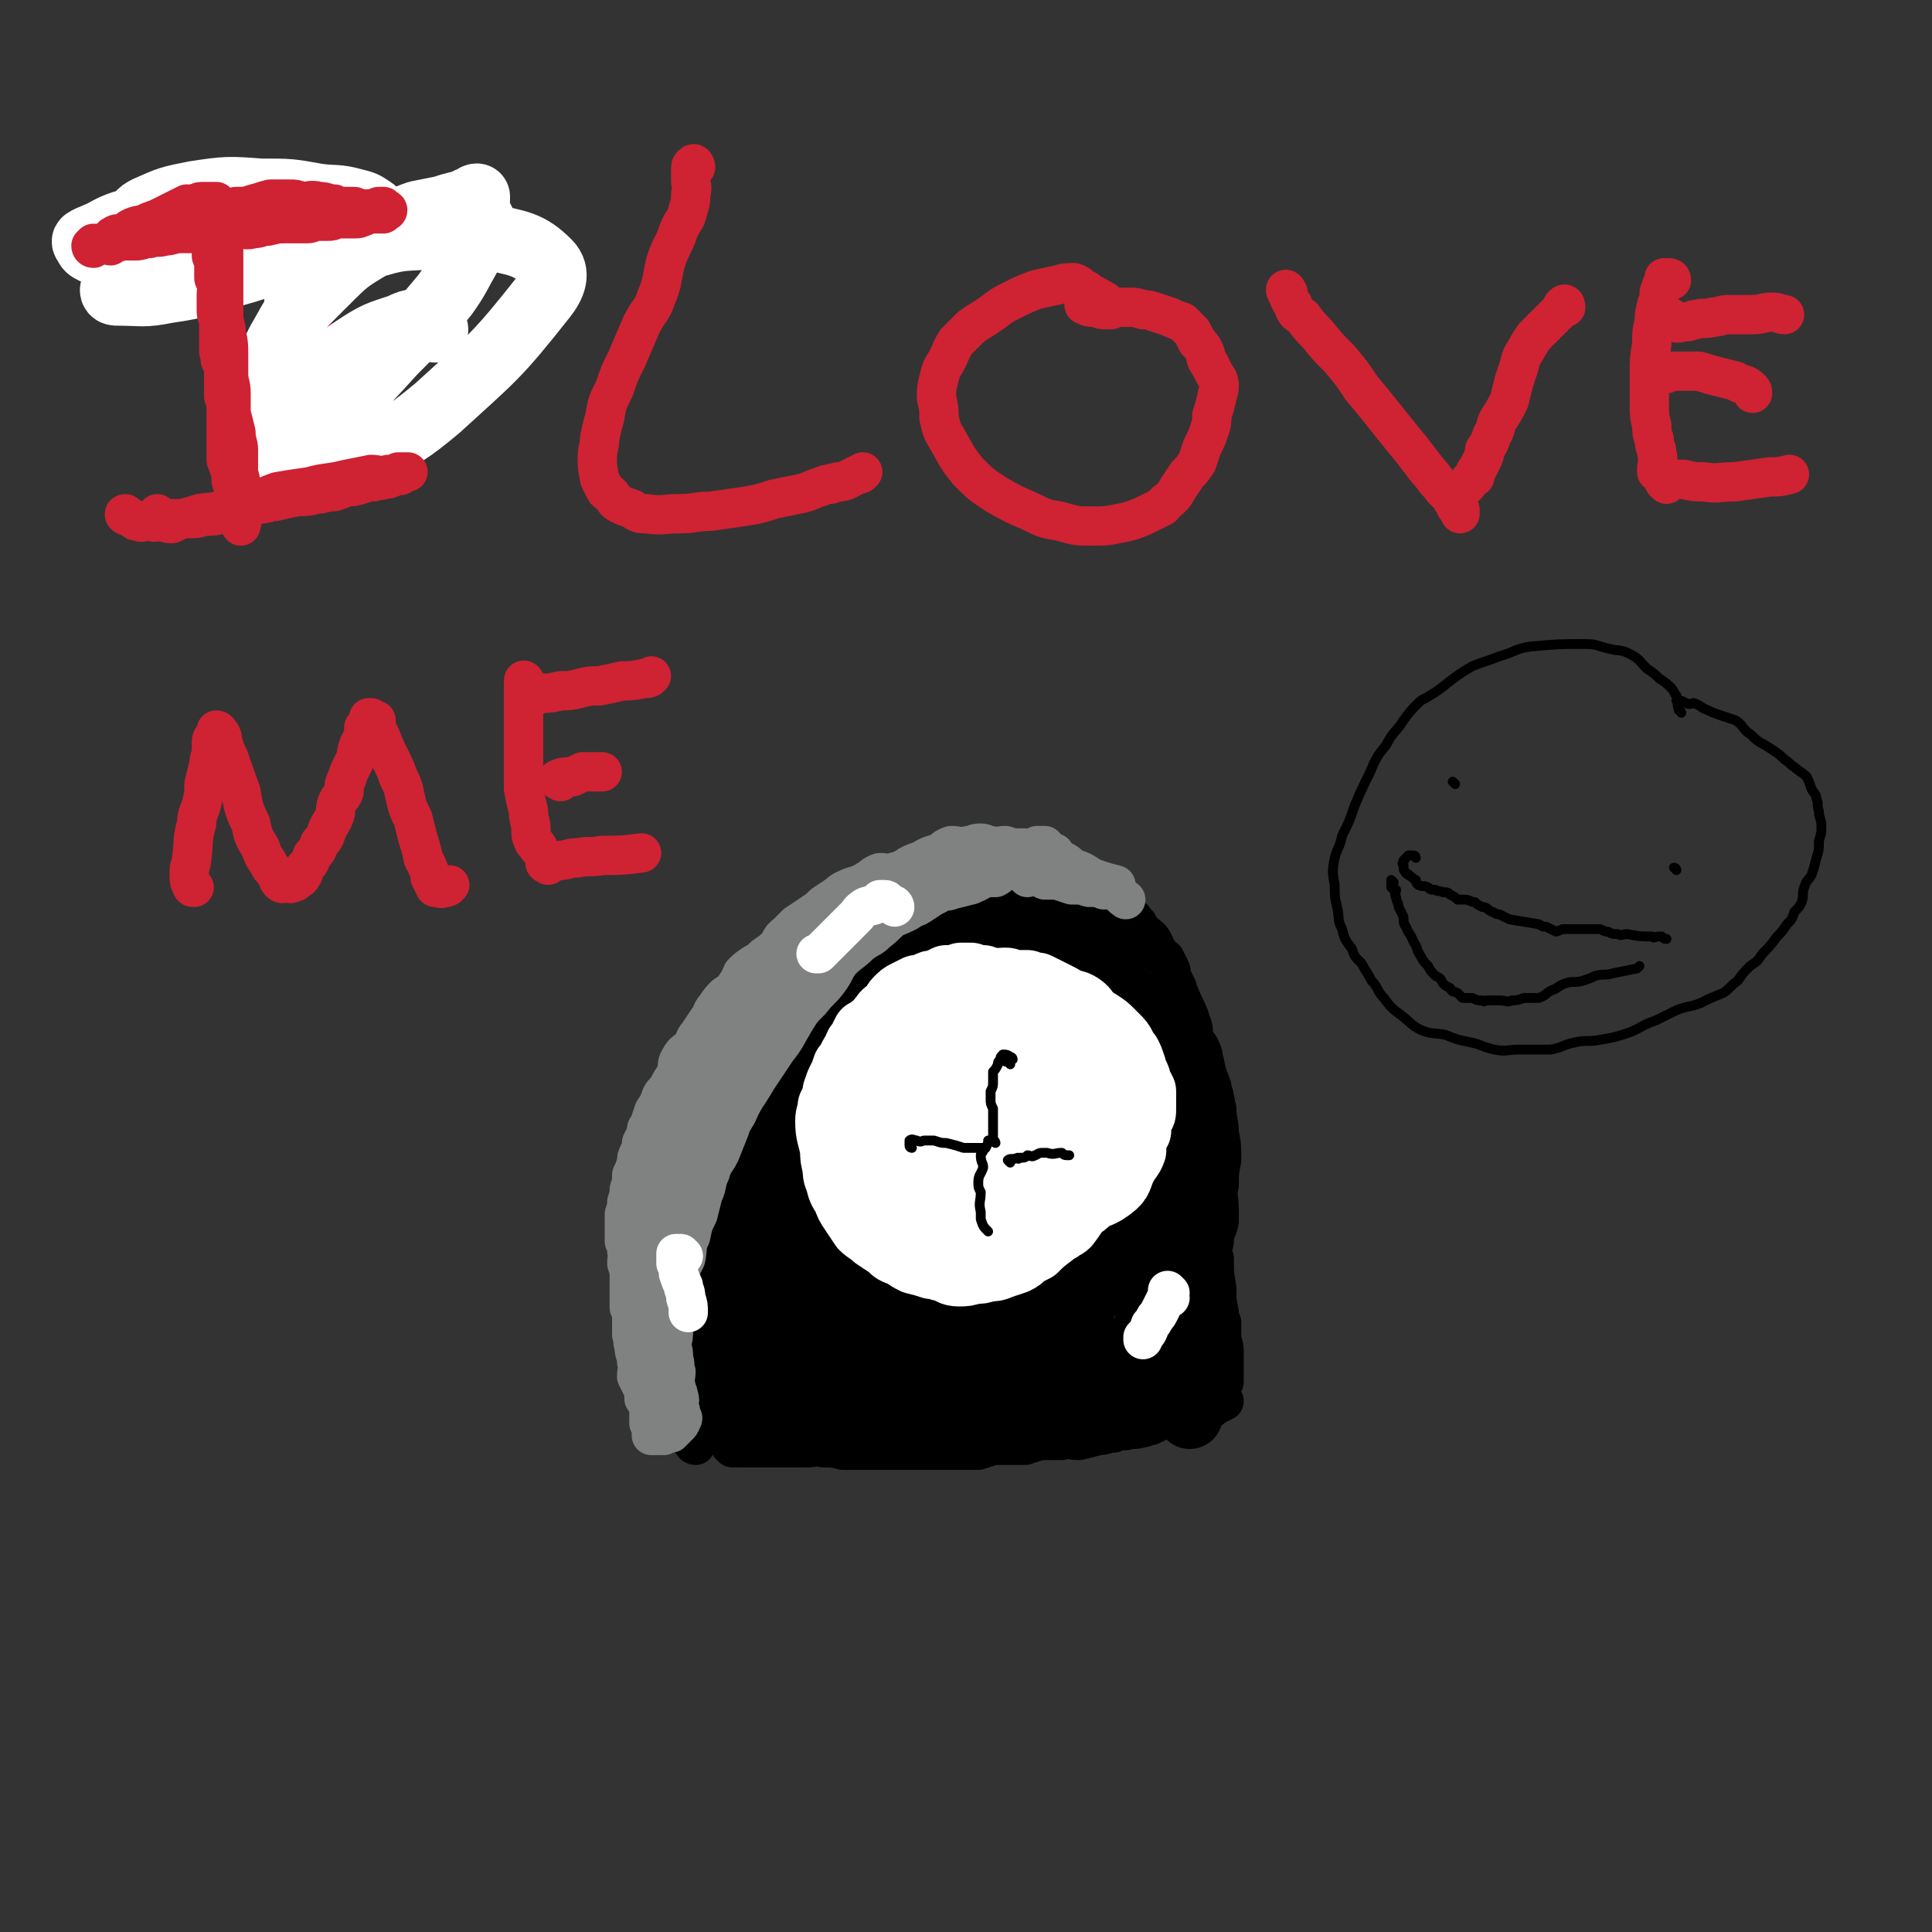 <svg viewBox='0 0 786 786' version='1.1' xmlns='http://www.w3.org/2000/svg' xmlns:xlink='http://www.w3.org/1999/xlink'><rect x="0" y="0" width="786" height="786" fill="#333333" stroke="none"/><g fill='none' stroke='#000000' stroke-width='16' stroke-linecap='round' stroke-linejoin='round'><path d='M283,588c0,0 -1,0 -1,-1 -1,-1 -1,-1 -2,-2 0,-2 -1,-1 -1,-3 0,-2 1,-2 0,-5 0,-3 0,-3 -1,-6 0,-4 1,-4 0,-7 0,-4 0,-4 0,-7 -1,-3 -1,-3 -2,-6 0,-4 0,-4 0,-8 0,-4 0,-4 0,-9 0,-5 0,-5 0,-10 0,-4 0,-4 0,-8 1,-4 1,-4 1,-9 1,-4 1,-4 2,-9 1,-4 1,-4 2,-9 1,-4 0,-4 1,-9 2,-5 2,-5 3,-9 1,-4 1,-4 3,-7 2,-4 2,-4 4,-8 2,-4 2,-4 4,-8 2,-5 1,-5 4,-9 2,-4 2,-4 4,-7 3,-5 3,-6 6,-10 3,-5 3,-4 6,-8 5,-6 5,-6 9,-11 3,-3 3,-3 6,-7 3,-4 3,-4 6,-7 3,-4 3,-4 7,-7 4,-3 4,-3 8,-6 3,-3 3,-2 6,-5 4,-2 3,-3 7,-5 4,-2 4,-2 8,-4 4,-2 4,-2 8,-3 7,-2 7,-2 14,-3 3,-1 3,-1 7,-1 10,1 10,0 20,1 5,1 5,2 11,3 2,1 2,1 4,2 3,1 3,1 5,2 3,1 3,0 5,2 2,1 2,1 4,2 4,2 4,2 8,5 2,1 2,2 4,4 1,2 1,2 2,3 2,2 3,2 4,4 1,2 1,2 2,4 1,2 1,2 3,3 1,2 1,2 2,4 1,2 0,2 1,4 1,2 1,2 2,4 0,1 0,2 1,3 2,5 2,4 4,9 0,1 0,1 1,3 1,3 0,3 1,6 1,2 2,2 3,5 1,2 0,2 1,4 1,5 1,5 3,10 0,3 1,2 1,5 1,2 0,2 1,4 0,5 1,5 1,10 1,5 1,5 1,11 -1,5 -1,5 -1,10 -1,5 0,5 0,10 0,2 0,2 0,5 -1,4 -2,4 -2,8 -1,4 -1,4 0,7 0,6 0,6 1,12 0,5 0,5 1,10 0,2 0,2 1,4 0,3 0,3 0,7 1,3 1,3 1,6 0,1 0,1 0,3 0,3 0,3 0,5 0,1 0,2 0,3 0,1 -1,1 -1,1 0,1 -1,1 -1,1 0,0 0,-1 1,-2 0,0 0,1 0,1 0,0 0,0 0,1 '/><path d='M298,589c0,0 -1,-1 -1,-1 0,0 1,0 3,1 0,0 0,0 1,0 2,0 2,0 4,0 2,0 2,0 4,0 3,0 3,0 6,0 3,0 3,0 6,0 4,0 4,0 7,0 4,0 4,-1 7,0 4,0 4,0 8,1 4,0 4,0 7,0 4,0 4,0 7,0 3,0 3,0 6,0 3,0 3,0 7,0 3,0 3,0 6,0 3,0 3,0 6,0 4,0 4,0 8,0 4,0 4,0 8,0 3,-1 3,-1 6,-2 3,0 3,0 7,0 3,0 3,0 6,0 3,-1 3,-1 6,-2 4,0 5,0 9,0 3,-1 3,0 7,0 4,-1 4,-1 8,-2 3,0 3,-1 6,-1 2,-1 2,-1 5,-1 3,-1 3,0 6,-1 2,0 2,-1 4,-1 2,-1 2,-1 4,-2 1,0 1,-1 3,-1 1,0 1,0 2,1 2,0 2,0 3,0 1,-1 1,-1 1,-1 1,0 1,0 2,0 0,-1 0,0 1,0 1,-1 1,-1 2,-1 1,-1 1,-1 2,-1 0,-1 0,0 1,0 1,-1 1,-1 2,-1 2,-1 2,-1 3,-2 2,-1 2,-1 4,-2 '/></g>
<g fill='none' stroke='#000000' stroke-width='27' stroke-linecap='round' stroke-linejoin='round'><path d='M435,405c0,0 0,-1 -1,-1 -2,-1 -2,-1 -4,-1 -2,0 -2,0 -4,0 -4,1 -4,1 -8,2 -5,2 -5,1 -10,4 -10,5 -10,5 -19,12 -8,5 -8,6 -16,12 -7,6 -8,5 -14,12 -6,8 -6,8 -12,16 -5,8 -5,8 -8,16 -4,8 -3,8 -6,17 -3,9 -3,9 -5,18 -1,8 -1,8 -2,16 0,6 0,6 1,12 0,6 1,6 1,11 1,4 1,4 2,8 0,2 0,2 1,4 0,1 0,1 0,1 1,1 0,1 1,2 0,0 0,-1 0,-1 1,-1 1,-1 1,-1 1,-2 0,-2 0,-5 1,-2 1,-2 1,-4 0,-3 0,-4 0,-7 1,-3 1,-3 2,-6 1,-7 1,-7 3,-14 2,-9 1,-9 4,-17 3,-10 3,-10 7,-20 4,-10 5,-10 9,-20 5,-8 5,-8 10,-17 4,-7 4,-7 9,-14 5,-6 5,-6 10,-12 4,-4 5,-4 9,-8 4,-4 4,-4 8,-8 4,-3 4,-3 8,-6 3,-2 3,-2 6,-4 3,-1 3,-1 6,-2 2,-1 2,-1 4,-2 1,0 1,0 2,-1 1,-1 2,-1 2,-1 1,-1 1,-2 1,-2 -2,0 -3,0 -5,1 -3,2 -3,2 -5,4 -5,4 -5,4 -9,8 -7,6 -7,6 -14,12 -7,7 -7,7 -14,14 -6,6 -6,6 -12,13 -5,7 -4,7 -9,13 -5,7 -6,6 -10,13 -3,5 -3,5 -5,11 -3,5 -3,5 -6,11 -2,5 -2,5 -4,11 -2,5 -2,5 -4,9 -2,4 -2,4 -4,7 -1,2 0,2 -1,4 -1,1 -1,1 -2,2 -1,1 -1,1 -2,2 0,0 -1,0 -1,0 -1,-1 0,-1 -1,-2 0,-1 -1,-1 -1,-2 -1,-2 0,-2 0,-4 -1,-2 -1,-2 -1,-4 0,-3 0,-3 0,-6 0,-3 0,-3 0,-6 0,-4 0,-4 0,-7 1,-5 1,-5 2,-10 1,-4 0,-5 2,-9 1,-5 1,-5 2,-10 2,-5 2,-5 4,-10 2,-5 2,-5 4,-9 2,-5 2,-5 4,-10 2,-5 2,-5 4,-10 2,-4 2,-5 5,-9 4,-5 4,-5 8,-9 4,-4 3,-5 7,-9 4,-4 4,-4 8,-8 4,-4 4,-4 7,-8 4,-3 4,-3 7,-6 4,-3 4,-3 8,-6 7,-3 7,-3 14,-6 3,-1 3,-1 7,-3 3,-1 3,-1 5,-1 3,-1 3,0 5,-1 2,0 2,-1 4,-1 1,0 2,0 3,0 2,0 2,1 3,0 1,0 1,0 2,0 0,0 0,0 0,-1 1,0 1,1 1,0 0,0 -1,0 -2,-1 -1,-1 -1,-1 -2,-2 -1,0 -1,1 -3,0 -1,0 -1,-1 -3,-1 -2,0 -2,0 -4,0 -2,1 -2,1 -5,2 -3,1 -3,1 -5,2 -3,0 -3,0 -5,1 -4,1 -4,1 -8,2 -4,2 -4,1 -8,3 -4,2 -4,2 -8,4 -4,3 -4,3 -8,6 -4,3 -4,3 -8,6 -4,3 -4,3 -8,6 -4,3 -4,3 -8,6 -4,3 -3,3 -7,7 -3,3 -4,2 -8,5 -3,4 -3,4 -7,7 -3,4 -3,3 -6,7 -3,3 -3,3 -5,7 -3,4 -3,4 -5,8 -2,3 -2,3 -4,6 -2,3 -3,3 -4,6 -2,4 -2,4 -3,8 -1,4 -1,4 -2,7 -1,4 -2,4 -3,8 0,4 0,4 -1,8 0,5 0,5 -1,10 0,4 0,4 -1,8 0,4 0,4 0,8 0,5 0,5 0,9 0,5 0,5 0,10 0,4 0,4 0,7 1,5 1,5 1,9 1,3 1,3 1,7 1,5 1,5 2,9 1,4 1,4 1,7 1,3 1,3 1,6 1,2 1,2 1,4 0,1 0,1 0,2 1,1 1,1 2,2 0,0 -1,0 -1,0 0,-1 0,-1 0,-2 1,-1 2,-1 2,-2 0,-2 -1,-2 -1,-4 1,-2 1,-2 1,-5 1,-3 1,-3 1,-7 1,-3 0,-3 1,-7 1,-3 1,-3 3,-7 2,-10 2,-10 5,-20 1,-5 1,-5 3,-11 2,-5 1,-5 3,-10 2,-4 2,-4 4,-9 2,-5 2,-6 4,-11 2,-5 3,-4 5,-9 1,-4 1,-4 3,-8 1,-4 1,-4 4,-8 2,-4 2,-4 4,-7 2,-4 3,-4 5,-8 2,-4 2,-5 4,-9 2,-4 3,-3 6,-7 2,-3 2,-3 4,-7 3,-3 3,-3 5,-7 3,-2 3,-2 5,-5 2,-3 2,-4 4,-7 2,-2 3,-2 5,-4 2,-1 2,-1 4,-4 3,-2 2,-2 4,-4 3,-1 3,0 5,-2 3,-2 2,-2 5,-4 2,-1 2,-2 4,-2 2,-1 2,-1 4,-1 2,-1 2,-1 4,-2 2,0 2,-1 4,-1 1,0 2,0 3,0 2,0 2,0 3,0 1,1 1,1 3,1 1,0 1,0 2,1 1,1 1,1 2,2 1,1 1,1 3,2 1,1 1,1 3,2 1,1 1,1 2,2 1,1 1,1 2,3 1,1 1,1 3,2 0,2 0,2 1,3 1,1 1,1 2,2 2,1 2,0 3,2 1,0 0,1 1,2 1,1 2,0 2,1 2,2 2,2 3,3 1,1 1,1 2,2 1,1 1,1 3,2 0,1 0,2 1,3 1,2 1,2 2,3 1,2 1,2 2,5 1,2 0,2 1,5 1,2 2,2 2,4 1,2 1,2 2,5 0,2 0,2 1,5 1,3 1,3 1,6 1,2 0,2 1,5 0,3 0,3 1,5 1,3 1,3 1,6 1,3 1,3 2,5 0,3 1,3 1,6 1,3 1,3 2,6 0,3 -1,3 0,5 0,4 0,4 1,8 0,4 0,4 1,7 0,4 -1,4 0,7 0,4 0,4 0,8 1,3 0,3 1,6 0,4 0,4 1,8 0,4 0,4 0,7 0,3 0,3 0,6 -1,3 -2,3 -2,6 0,3 1,4 1,6 -1,3 -1,3 -2,6 0,3 1,3 1,5 0,2 0,2 0,4 0,2 0,2 0,3 0,1 0,1 0,3 -1,1 -1,1 -1,2 -1,0 0,1 0,1 -1,-1 -1,-2 -1,-4 -1,-2 -1,-2 -2,-4 -1,-2 -1,-2 -1,-5 -1,-3 -1,-3 -2,-5 -1,-4 0,-4 -1,-7 -1,-4 -1,-4 -1,-7 -1,-4 0,-4 0,-8 -1,-5 -1,-5 -2,-10 -1,-5 -1,-5 -2,-10 0,-4 0,-4 -1,-9 -1,-5 -1,-5 -1,-10 -1,-5 -1,-5 -2,-9 0,-5 0,-5 0,-10 0,-4 -1,-4 -1,-9 -1,-4 -1,-4 -2,-8 0,-4 0,-4 0,-8 -1,-4 -1,-4 -2,-9 0,-4 0,-4 -1,-8 -1,-4 -1,-4 -2,-8 -1,-3 -1,-4 -2,-7 -1,-3 -1,-3 -3,-7 -1,-4 -2,-3 -3,-7 -2,-4 -2,-4 -3,-7 -2,-4 -1,-4 -3,-8 -1,-4 -1,-4 -3,-8 0,-3 0,-3 -1,-7 '/><path d='M454,387c0,0 0,-1 -1,-1 -1,-1 -2,0 -3,-1 -1,0 -1,0 -1,0 -1,0 -2,0 -2,0 0,1 0,1 1,2 0,0 -1,0 0,0 0,1 0,1 1,2 1,1 1,1 1,2 1,2 1,2 2,4 0,2 1,2 1,4 1,4 1,4 1,8 1,6 1,6 1,13 0,8 0,8 0,17 -1,8 -1,8 -1,16 -1,8 -1,8 -2,16 -1,7 -1,7 -2,14 -1,7 -1,7 -3,15 -1,7 -1,7 -2,14 -2,6 -2,6 -3,12 -1,6 -1,6 -3,12 -1,5 -1,5 -2,9 -1,4 -1,4 -1,8 -1,1 0,2 0,3 -1,1 -1,2 -1,2 -2,0 -3,-1 -5,-3 -1,-2 -1,-2 -2,-4 -2,-3 -2,-4 -3,-7 -2,-5 -2,-5 -3,-11 -1,-6 -2,-6 -3,-12 -1,-7 0,-7 0,-14 -1,-7 -1,-7 0,-15 0,-8 1,-8 2,-16 1,-7 0,-7 1,-14 1,-6 1,-6 2,-12 1,-7 1,-7 2,-13 0,-4 0,-4 0,-8 -1,-2 0,-2 0,-5 0,-1 0,-1 0,-2 -1,-1 -1,-1 -2,-2 -1,0 -2,1 -3,1 -3,3 -3,3 -6,7 -9,11 -8,11 -16,23 -10,13 -11,12 -19,26 -8,12 -8,13 -14,26 -5,10 -5,10 -10,20 -2,5 -3,5 -5,10 -1,2 -1,2 -1,5 -1,2 -1,2 -2,4 0,2 0,3 0,5 1,1 1,2 3,2 2,1 2,1 4,1 3,-1 4,-1 7,-2 6,-2 6,-2 12,-5 12,-9 12,-9 23,-19 10,-9 10,-9 19,-19 6,-7 6,-7 12,-15 3,-4 4,-4 6,-8 2,-4 2,-4 2,-7 1,-5 0,-5 1,-9 0,-5 0,-5 0,-9 -1,-4 -1,-4 -2,-9 0,-2 1,-2 0,-4 -1,-1 -1,-2 -3,-2 -2,0 -3,0 -5,2 -6,4 -6,5 -11,10 -7,7 -7,7 -13,15 -6,8 -6,8 -11,16 -5,9 -5,9 -9,18 -2,5 -3,6 -4,12 0,4 1,4 2,8 1,4 1,4 4,7 2,3 2,4 5,5 3,1 4,1 7,1 4,-1 4,-1 7,-3 4,-1 4,-1 7,-4 3,-3 3,-4 5,-8 2,-4 2,-4 4,-8 2,-4 2,-4 4,-9 1,-4 1,-4 2,-9 2,-5 2,-5 3,-11 1,-5 1,-5 2,-11 1,-4 0,-4 1,-8 1,-4 2,-4 3,-7 1,-3 1,-3 2,-6 1,-3 1,-2 2,-5 0,-2 -1,-2 0,-4 0,-1 0,-1 1,-2 0,-1 0,-1 1,-2 0,-1 0,-1 0,-2 -1,-1 -1,-1 -2,-1 0,0 0,0 -1,-1 0,0 0,-1 -1,-1 -2,0 -2,1 -3,2 -2,2 -1,2 -3,4 -2,3 -3,2 -5,5 -25,37 -25,37 -48,74 -4,4 -3,5 -6,10 -2,6 -2,6 -4,12 0,1 -1,2 -1,2 0,1 1,1 1,1 1,-1 0,-1 1,-1 1,0 1,0 2,0 1,-1 1,-2 2,-3 1,-2 2,-1 3,-3 2,-3 2,-3 4,-6 2,-3 1,-3 3,-7 2,-4 2,-4 4,-7 3,-4 3,-4 5,-8 3,-4 2,-4 4,-8 3,-5 3,-5 6,-10 3,-4 3,-4 6,-8 2,-3 2,-4 5,-7 3,-4 3,-4 6,-7 3,-3 2,-4 5,-7 2,-3 3,-2 5,-5 2,-3 2,-3 3,-6 2,-2 2,-2 4,-5 1,-3 1,-3 3,-5 1,-2 1,-3 2,-5 2,-2 1,-2 3,-4 1,-2 1,-1 3,-3 1,-1 0,-1 1,-2 1,-1 1,-1 2,-2 0,-1 0,-1 1,-1 1,-1 1,-1 2,-1 0,1 0,1 1,2 0,0 0,1 0,1 1,2 1,2 2,4 0,3 0,3 0,6 1,4 1,3 1,7 1,4 1,4 2,7 1,6 1,6 1,12 1,7 1,7 2,14 0,6 0,6 1,12 1,7 1,7 1,14 1,5 1,5 2,11 0,4 -1,4 0,9 0,3 0,3 0,7 1,2 1,2 1,4 0,3 0,3 1,6 0,2 0,2 1,5 0,2 0,2 0,4 -1,2 0,2 -1,4 0,2 0,2 -1,3 -2,2 -2,2 -4,3 -3,2 -3,2 -5,3 -3,1 -3,1 -6,2 -2,0 -2,1 -5,1 -3,0 -4,0 -7,0 -4,1 -4,1 -8,2 -4,1 -4,1 -8,2 -3,1 -3,1 -7,2 -3,1 -3,1 -6,2 -2,0 -2,0 -4,1 -2,1 -2,1 -3,1 -1,1 -1,1 -2,2 0,0 0,1 1,1 2,0 2,0 4,0 4,-1 4,-1 7,-1 4,-1 4,-1 7,-2 3,0 3,1 7,1 3,0 4,0 7,0 4,-1 4,-1 7,-2 5,0 5,0 9,-1 3,-1 3,-1 6,-2 3,-1 3,-1 6,-2 2,-1 2,-1 4,-2 2,0 2,-1 4,-1 1,-1 1,-1 2,-2 1,0 1,0 1,-1 1,-1 1,-1 1,-1 1,-1 1,-1 1,-2 0,0 0,0 0,-1 0,0 0,0 0,-1 0,0 0,0 0,-1 -1,-1 -1,-1 -2,-1 -1,-1 -1,-1 -3,-2 -1,0 -1,0 -2,-1 -2,-1 -2,-1 -4,-1 -2,-1 -2,-1 -4,-2 -2,0 -2,0 -4,1 -3,0 -3,-1 -7,0 -3,0 -3,0 -7,1 -3,0 -3,0 -6,1 -3,1 -3,1 -6,3 -5,1 -5,1 -9,2 -3,2 -3,2 -7,4 -3,1 -3,1 -7,3 -2,0 -2,0 -5,1 -4,1 -4,0 -8,1 -4,1 -4,1 -8,3 -4,1 -4,1 -9,3 -4,1 -4,1 -8,2 -3,2 -3,2 -7,3 -3,1 -3,0 -6,0 -4,-1 -4,-1 -7,0 -4,0 -4,0 -7,1 -3,0 -3,0 -5,0 -3,0 -3,0 -6,1 -2,0 -2,0 -4,0 -2,0 -2,0 -3,0 -1,0 -1,0 -3,0 0,0 -1,0 -1,0 1,-1 2,-1 4,-2 2,0 2,1 4,1 2,-1 2,-1 5,-1 3,0 3,1 6,1 4,0 4,0 8,0 4,0 4,0 8,0 5,0 5,0 10,0 5,-1 5,-1 10,-1 5,-1 5,-1 10,-1 4,-1 4,-1 9,-2 5,-1 5,0 9,-1 4,-1 4,-1 7,-2 4,0 5,0 8,-1 3,-1 2,-1 5,-2 2,-1 2,-1 4,-2 1,0 1,0 3,-1 1,-1 1,-1 1,-1 1,-1 0,-1 1,-2 0,0 0,0 1,-1 0,0 0,-1 0,-1 0,0 0,0 0,-1 -1,-1 -1,-1 -2,-1 -2,-1 -2,0 -3,0 -2,-1 -2,-1 -4,-2 -2,-1 -2,-1 -4,-2 -1,0 -1,0 -2,-1 -3,-1 -3,-1 -5,-1 -2,-1 -2,-1 -4,-2 -2,0 -2,1 -4,1 -3,-1 -3,-2 -6,-3 -2,-1 -2,-1 -4,-2 -3,0 -3,0 -5,0 -3,-1 -3,0 -5,0 -3,0 -3,-1 -6,0 -2,0 -2,0 -4,1 -2,0 -2,0 -5,1 -2,0 -2,0 -4,1 -2,1 -2,2 -5,2 -2,1 -2,0 -5,1 -2,0 -2,1 -4,1 -2,0 -3,0 -5,0 -2,1 -2,2 -4,3 -3,1 -3,1 -6,2 -3,0 -3,0 -5,1 -3,2 -3,2 -6,3 -2,1 -2,1 -4,2 -3,1 -3,1 -5,2 -3,1 -3,1 -5,2 -1,0 -1,0 -3,1 -1,0 -1,0 -3,0 -1,0 -1,-1 -2,0 -2,0 -2,0 -4,1 -1,0 -2,-1 -3,0 -1,0 -1,1 -3,1 -1,0 -1,0 -2,0 -1,-1 -1,0 -2,0 -1,-1 -1,-1 -1,-1 -1,-1 -1,-1 -2,-1 0,-2 0,-2 -1,-3 -1,-2 -1,-2 -1,-3 -1,-2 -1,-2 -1,-4 0,-3 0,-3 0,-5 0,-3 0,-3 0,-5 0,-3 0,-3 0,-5 1,-4 1,-4 1,-7 1,-3 1,-3 1,-5 1,-4 1,-4 2,-7 1,-3 1,-3 2,-6 1,-3 0,-3 1,-5 2,-4 2,-4 3,-7 1,-2 0,-2 1,-4 1,-3 1,-3 2,-6 1,-2 1,-2 2,-4 2,-4 1,-4 4,-8 0,-2 1,-1 2,-2 2,-2 1,-3 2,-5 1,-2 2,-1 3,-3 1,-2 0,-2 1,-4 1,-1 1,-1 2,-2 1,-1 1,-1 2,-2 0,0 0,0 0,0 1,0 0,-1 0,-1 0,0 1,1 0,2 0,1 0,1 -1,3 0,2 0,2 -1,3 0,3 0,3 -1,5 0,3 0,3 -1,5 -1,3 -2,3 -2,5 -2,4 -1,5 -2,9 -1,2 -1,2 -2,5 -1,2 -1,2 -2,5 0,3 0,4 -1,7 -1,3 -1,3 -2,6 -2,3 -2,2 -3,5 -1,3 -1,3 -1,6 -1,2 -1,2 -1,4 -1,3 0,3 -1,5 0,3 0,3 -1,5 0,2 0,2 -1,5 0,2 0,2 0,5 0,2 0,2 0,4 0,1 0,1 0,3 0,1 0,1 0,2 0,1 0,1 0,2 1,2 1,2 2,3 0,0 -1,0 -1,1 0,1 0,1 0,1 0,1 0,1 0,2 1,0 1,0 1,1 1,1 0,1 0,1 0,0 0,0 0,1 '/></g>
<g fill='none' stroke='#FFFFFF' stroke-width='27' stroke-linecap='round' stroke-linejoin='round'><path d='M423,428c0,0 -1,0 -1,-1 0,-1 0,-1 1,-2 0,0 0,-1 0,-1 -1,-1 -1,-1 -2,-2 0,-1 0,0 -1,-1 -1,-1 -1,-1 -1,-3 -2,-1 -2,-1 -3,-2 -2,-2 -2,-1 -4,-2 -2,-1 -2,-2 -4,-3 -2,-1 -2,0 -5,-1 -3,-1 -3,-1 -6,-1 -3,-1 -3,-1 -6,-1 -3,0 -3,0 -6,0 -3,1 -3,1 -6,2 -3,1 -3,1 -6,3 -3,2 -3,2 -6,4 -4,2 -4,2 -7,5 -2,2 -2,2 -4,4 -5,5 -5,4 -9,9 -3,3 -2,3 -4,6 -2,2 -2,2 -3,4 -1,3 -1,3 -2,5 0,3 -1,3 -1,6 0,6 1,6 2,12 0,3 0,3 1,7 0,2 0,3 1,5 1,4 1,4 3,7 1,3 1,3 3,6 2,3 2,3 4,6 2,2 3,2 5,4 3,2 3,2 6,4 2,2 2,2 5,3 3,2 3,2 5,3 4,1 4,1 7,2 3,0 3,1 5,1 3,1 3,2 6,2 3,0 3,0 6,-1 3,0 3,0 6,-1 2,0 3,0 5,-1 3,-1 3,-1 6,-2 2,-1 2,-1 4,-3 2,-1 2,-1 4,-2 3,-3 3,-3 7,-6 1,-1 1,-1 3,-2 1,-1 2,-1 3,-2 3,-4 3,-4 5,-8 1,-2 2,-2 2,-4 1,-3 1,-3 2,-6 0,-2 1,-1 1,-3 1,-2 0,-2 1,-4 0,-3 0,-2 1,-5 0,-1 0,-1 0,-3 0,-3 1,-3 1,-5 -1,-1 -1,-1 -2,-2 0,-2 0,-2 0,-4 -1,-3 -1,-3 -2,-6 0,-2 0,-2 -1,-3 -1,-3 -1,-2 -2,-4 -1,-3 0,-3 -2,-5 -3,-4 -3,-4 -7,-8 -2,-2 -2,-2 -4,-4 -2,-2 -3,-2 -5,-3 -2,-1 -2,-1 -4,-2 -3,0 -3,1 -6,0 -3,0 -3,0 -7,0 -3,0 -3,0 -6,0 -2,1 -2,1 -5,2 -3,1 -3,0 -5,2 -3,1 -4,1 -6,4 -2,2 -2,2 -4,5 -2,3 -2,3 -3,6 -1,2 -1,2 -2,5 -1,4 -1,4 -1,7 -1,3 -1,3 -1,6 1,4 1,4 2,7 1,4 1,4 3,7 2,4 2,4 5,8 2,3 2,3 5,5 5,3 6,4 12,5 14,4 14,5 28,5 7,-1 7,-2 14,-5 6,-2 7,-2 11,-5 4,-3 3,-4 5,-8 2,-4 3,-4 4,-7 0,-3 0,-4 -2,-6 -1,-2 -2,-2 -4,-4 -3,-2 -4,-2 -8,-3 -5,-1 -5,-1 -10,-1 -5,0 -5,0 -11,0 -6,1 -6,1 -11,2 -6,1 -6,1 -12,2 -4,0 -4,0 -7,1 -2,1 -2,1 -4,3 -1,1 -2,1 -2,2 -1,2 0,2 0,3 1,3 1,3 2,5 1,2 1,2 2,4 2,2 3,1 5,2 3,1 3,1 6,2 2,0 2,0 4,0 2,1 2,1 4,0 3,0 3,0 6,-1 1,0 1,-1 2,-2 2,-1 2,0 3,-2 0,-1 0,-1 -1,-2 -1,-2 0,-3 -2,-4 -8,-4 -8,-4 -17,-7 -6,-2 -6,-2 -12,-2 -5,-1 -5,0 -10,1 -4,1 -4,1 -7,3 -3,1 -3,1 -4,2 -2,2 -2,2 -2,5 0,1 0,1 1,3 2,1 2,1 4,3 2,2 2,2 5,4 4,2 4,2 7,3 6,2 6,3 12,3 11,-1 12,-1 22,-4 5,-2 5,-2 9,-5 4,-3 4,-3 7,-7 2,-2 2,-3 3,-6 1,-3 1,-4 -1,-7 -1,-5 -2,-5 -5,-9 -2,-4 -3,-4 -6,-7 -4,-4 -4,-4 -8,-6 -5,-2 -6,-1 -11,-2 -6,-1 -6,-1 -11,-2 -7,0 -7,0 -13,2 -6,2 -6,2 -11,5 -5,3 -5,4 -9,6 -4,2 -5,0 -8,2 -3,2 -2,3 -4,6 -2,2 -2,2 -3,5 -1,4 0,4 0,8 1,4 1,4 3,7 3,3 3,3 7,5 3,3 3,3 7,5 5,1 5,0 10,1 5,2 5,4 10,4 5,1 5,0 10,-1 5,-1 5,-1 10,-3 4,-1 4,-1 8,-4 2,-1 2,-1 4,-4 2,-1 2,-2 3,-4 0,-2 1,-2 1,-4 0,-2 1,-2 0,-4 -4,-5 -4,-5 -9,-9 -2,-2 -3,-1 -6,-2 -3,-1 -3,-2 -7,-2 -4,-1 -4,0 -8,-1 -4,0 -4,0 -8,0 -3,1 -3,1 -6,2 -3,1 -3,1 -6,3 -2,1 -2,1 -4,4 -5,8 -5,8 -9,18 0,2 0,2 0,5 1,3 1,3 2,5 1,2 1,2 3,3 2,2 2,2 4,3 2,1 2,0 4,1 3,1 2,1 5,2 3,1 3,1 5,2 3,0 3,1 5,1 4,0 4,0 8,0 3,1 3,1 7,0 3,0 3,0 6,0 3,0 3,0 7,-1 2,0 2,0 5,-1 3,-1 3,-1 6,-1 2,-1 2,-1 5,-2 2,-1 2,-1 4,-2 2,-1 2,0 4,-1 2,-1 2,-1 4,-3 1,-1 1,-1 3,-2 1,-2 1,-1 2,-2 2,-1 2,-2 3,-3 1,-1 2,-1 3,-3 1,-1 1,-1 2,-3 0,-1 0,-1 1,-2 1,-2 1,-2 1,-4 1,-2 1,-2 2,-4 0,-1 0,-1 1,-3 1,-1 1,-1 2,-2 0,-2 -1,-2 0,-3 0,-1 1,-1 1,-3 1,-1 1,-1 1,-3 0,-2 0,-2 0,-4 0,-1 0,-1 0,-3 -1,-2 -1,-2 -2,-3 0,-2 0,-2 -1,-4 -1,-2 -1,-2 -1,-3 -1,-3 -1,-3 -2,-5 -1,-1 -1,-1 -2,-3 -1,-2 -1,-2 -3,-4 -1,-1 -1,-1 -2,-2 -2,-2 -2,-2 -5,-4 -2,-1 -2,-1 -4,-3 -2,-2 -1,-2 -4,-4 -2,-1 -2,-1 -4,-1 -3,-2 -3,-2 -5,-3 -2,-1 -2,-1 -4,-2 -2,-1 -2,-1 -4,-2 -2,0 -2,0 -4,-1 -2,0 -2,0 -5,0 -2,0 -2,-1 -4,-1 -3,0 -3,1 -5,0 -2,0 -2,0 -4,-1 -2,0 -2,0 -5,-1 -2,0 -2,0 -4,0 -3,1 -3,1 -6,1 -2,1 -2,1 -4,2 -2,0 -2,0 -4,1 -2,1 -2,1 -4,1 -2,1 -2,1 -4,2 -2,1 -2,1 -4,3 -1,1 -1,2 -2,3 -2,2 -3,2 -4,4 -2,2 -2,3 -4,4 -1,2 -1,1 -3,2 -1,2 -1,2 -2,4 -2,2 -1,2 -2,4 -1,1 -1,1 -2,3 -1,2 -1,2 -2,3 -1,3 -1,3 -2,5 -1,2 -1,2 -2,5 0,1 0,2 0,3 0,2 0,2 -1,4 0,2 0,2 1,3 0,2 0,2 0,4 1,4 1,4 3,8 0,2 0,2 1,4 1,2 1,2 2,4 1,2 1,3 2,4 1,2 1,2 2,3 1,2 1,2 2,3 2,1 2,1 3,2 2,1 2,1 4,2 2,1 2,1 4,2 2,0 2,1 4,1 2,0 2,-1 4,-1 3,1 3,1 5,2 3,0 3,-1 5,-1 3,1 3,2 5,2 2,1 2,0 4,0 3,1 3,0 6,0 3,0 3,1 5,0 3,0 2,0 5,-1 2,-1 2,-1 5,-1 1,0 1,0 2,-1 '/></g>
<g fill='none' stroke='#000000' stroke-width='4' stroke-linecap='round' stroke-linejoin='round'><path d='M411,433c0,0 0,-1 -1,-1 -1,0 -1,0 -2,-1 '/><path d='M412,431c0,0 0,-1 -1,-1 -1,-1 -2,-1 -3,-1 -1,1 -1,1 -1,2 -1,1 -1,1 -1,2 -1,2 -1,2 -2,3 0,2 0,2 0,4 0,2 0,2 -1,4 0,1 0,1 0,3 0,2 0,2 1,4 0,1 0,1 0,3 0,3 0,3 0,6 0,2 0,2 0,3 '/><path d='M371,467c0,0 -1,0 -1,-1 0,-1 0,-2 0,-2 1,-1 2,0 3,0 2,1 2,0 3,0 2,0 2,0 4,0 3,1 3,1 5,1 4,1 4,1 7,2 3,0 4,0 7,0 1,0 1,0 2,0 '/><path d='M411,473c0,0 -1,-1 -1,-1 1,-1 2,0 4,-1 0,0 0,1 1,0 2,0 2,0 3,-1 1,0 2,1 3,0 1,0 1,-1 3,-1 1,0 1,0 2,0 3,1 3,0 6,0 1,1 1,1 3,1 '/><path d='M405,465c0,0 0,-1 -1,-1 -1,0 -1,0 -2,0 0,1 0,1 0,1 -1,2 -1,2 -2,3 0,1 -1,1 -1,2 0,3 1,3 1,5 -1,3 -2,3 -2,6 0,2 0,2 1,4 0,4 -1,4 0,8 0,1 0,1 0,3 1,3 1,3 3,5 '/></g>
<g fill='none' stroke='#808282' stroke-width='16' stroke-linecap='round' stroke-linejoin='round'><path d='M427,354c0,0 -1,-1 -1,-1 0,-1 1,-1 1,-2 -1,0 -1,1 -2,0 0,0 0,-1 0,-1 0,-1 -1,-1 -1,-1 -1,-1 -1,-1 -1,-1 -2,-1 -2,-1 -3,-1 -2,-1 -1,-2 -3,-2 -1,0 -1,0 -2,0 -3,0 -3,0 -6,-1 -3,0 -3,1 -6,0 -2,0 -2,-1 -4,-1 -3,0 -3,1 -5,1 -4,1 -4,0 -7,0 -3,1 -3,2 -5,3 -3,1 -4,1 -7,3 -3,1 -3,1 -5,2 -3,2 -3,2 -7,3 -2,1 -2,0 -5,0 -3,1 -3,2 -5,3 -3,2 -4,2 -7,3 -2,1 -3,1 -5,3 -3,2 -3,2 -6,4 -2,2 -2,2 -5,4 -3,2 -3,2 -6,4 -2,2 -2,2 -4,4 -3,2 -2,3 -4,5 -2,2 -2,2 -5,4 -2,2 -2,2 -4,3 -3,2 -3,2 -5,4 -1,2 -1,3 -2,4 -2,3 -2,3 -5,5 -2,2 -2,2 -4,5 -2,2 -1,3 -3,5 -2,3 -2,3 -4,6 -2,2 -1,3 -3,5 -2,2 -3,2 -4,4 -2,3 -1,3 -2,7 -2,3 -2,3 -3,5 -1,2 -2,2 -3,4 -1,3 -1,3 -3,6 -1,3 -1,3 -2,6 -1,1 -1,1 -1,3 -1,2 -1,2 -2,4 0,2 0,2 -1,4 -1,2 -1,2 -1,4 -1,3 -1,3 -2,5 0,3 0,3 -1,6 0,2 0,2 -1,5 0,2 0,2 -1,5 0,2 0,2 0,5 0,3 0,3 0,6 1,2 1,2 1,4 1,2 0,2 0,5 1,3 1,3 1,6 0,3 0,3 0,6 0,3 0,3 0,6 1,2 1,2 1,5 0,3 0,3 0,6 1,2 0,2 1,5 0,3 1,3 1,6 1,3 0,3 0,6 1,2 1,2 2,4 1,2 1,3 1,5 1,1 1,1 2,2 0,2 0,2 0,4 0,1 0,1 0,3 0,0 0,0 0,1 1,1 1,1 1,2 1,1 0,1 0,2 0,0 0,1 0,1 1,0 1,0 2,0 0,-1 0,0 1,0 0,0 0,0 0,0 1,0 2,0 2,0 1,-1 1,-2 2,-2 0,0 0,1 1,1 1,-1 1,-1 1,-1 1,-1 1,-1 2,-2 0,0 0,0 0,0 1,-1 1,-1 1,-2 1,-1 1,-1 0,-2 0,-2 0,-2 -1,-4 0,-2 1,-2 0,-4 0,-2 -1,-2 -1,-4 -1,-3 0,-3 0,-6 -1,-3 0,-3 -1,-5 0,-3 0,-3 -1,-6 0,-3 0,-3 -1,-6 0,-4 1,-4 0,-8 0,-5 -1,-5 -1,-9 0,-4 1,-4 1,-8 1,-5 0,-5 0,-9 1,-4 0,-4 1,-8 1,-4 0,-4 1,-9 2,-5 2,-5 3,-9 1,-4 1,-5 2,-8 2,-5 2,-5 4,-10 1,-3 1,-4 2,-7 2,-5 3,-5 5,-10 2,-4 2,-4 4,-7 2,-4 2,-4 4,-8 2,-5 2,-5 5,-9 3,-4 3,-3 6,-7 2,-4 2,-4 5,-8 3,-3 3,-3 6,-7 3,-3 3,-3 6,-6 2,-3 2,-3 4,-5 3,-3 3,-3 6,-6 2,-2 2,-2 4,-4 2,-2 2,-1 5,-3 1,-2 1,-2 3,-4 1,-1 2,0 3,-2 1,-1 1,-1 1,-2 1,-1 0,-1 0,-2 1,0 2,1 2,0 0,0 -1,-1 -2,-1 0,0 0,0 -1,0 -1,1 -1,1 -2,1 -1,1 -1,1 -2,2 -3,3 -2,3 -4,6 -5,4 -5,4 -10,8 -6,6 -6,5 -12,11 -5,5 -5,5 -10,11 -6,6 -6,6 -11,12 -6,6 -5,6 -10,12 -4,5 -5,5 -8,11 -3,4 -2,4 -5,9 -2,5 -3,4 -5,9 -2,5 -2,5 -3,10 -1,9 -1,9 -3,18 -1,4 0,4 -1,8 0,5 0,5 -1,9 0,3 0,3 0,7 0,3 0,3 0,6 0,2 0,2 0,4 1,2 1,2 2,3 0,1 0,1 0,2 0,1 0,1 0,1 1,1 1,0 2,1 0,0 0,0 1,0 0,-1 0,-2 1,-3 0,-1 0,-1 0,-2 1,-2 1,-2 1,-4 2,-2 2,-2 3,-4 2,-3 1,-3 2,-6 1,-3 1,-3 2,-6 1,-4 2,-4 4,-8 2,-5 1,-5 3,-9 3,-6 3,-6 6,-12 2,-4 2,-4 4,-9 2,-5 2,-5 5,-10 3,-7 4,-7 8,-14 4,-6 4,-6 8,-12 4,-5 4,-6 7,-11 3,-5 3,-5 7,-9 3,-4 4,-4 7,-8 3,-4 2,-4 5,-8 4,-4 4,-3 8,-7 4,-3 4,-2 7,-5 4,-3 3,-3 7,-6 3,-2 3,-1 6,-3 3,-1 3,-1 6,-3 3,-2 3,-2 6,-4 3,-1 3,0 5,-1 4,-1 4,-1 7,-2 4,-1 3,-1 7,-3 2,0 2,0 4,0 2,-1 2,-2 4,-3 2,-1 2,-1 4,-2 1,-1 1,-1 2,-2 2,0 2,0 4,-1 1,0 1,-1 2,-1 1,-1 1,-1 2,-2 0,0 0,1 1,0 1,0 1,0 1,-1 0,0 0,-1 0,-1 -1,0 -2,0 -3,0 -1,1 -1,1 -2,2 -1,0 -1,0 -2,0 -2,1 -2,1 -4,2 -2,0 -2,1 -3,2 -3,1 -3,1 -6,2 -3,2 -3,2 -6,3 -4,2 -5,1 -9,3 -5,3 -4,3 -9,6 -6,3 -6,3 -12,7 -6,3 -6,2 -12,5 -5,3 -5,3 -9,7 -5,4 -5,4 -9,8 -4,4 -5,3 -8,7 -3,3 -3,4 -5,8 -4,4 -4,4 -7,8 -3,4 -3,4 -5,9 -2,4 -2,4 -4,8 -1,3 -1,3 -3,6 -2,3 -2,3 -3,6 -3,4 -3,4 -5,8 -1,4 -1,4 -2,8 -2,5 -2,5 -4,10 -2,4 -3,4 -4,8 -2,4 -1,5 -3,9 -1,4 -1,4 -2,8 -2,4 -2,4 -3,9 -2,4 -1,4 -2,9 -2,4 -2,4 -3,8 -1,3 -1,4 -1,7 0,3 0,3 0,6 -1,4 0,4 -1,7 0,4 0,4 -1,7 0,2 0,2 -1,4 0,3 0,3 0,5 0,2 0,2 0,4 0,2 0,2 0,4 0,1 0,1 0,2 0,1 0,1 0,2 0,1 0,1 0,2 0,0 1,1 0,1 0,0 -1,0 -1,0 0,-1 0,-1 0,-2 1,0 1,0 1,0 '/><path d='M354,374c0,0 -1,-1 -1,-1 0,-1 -1,-1 -1,-2 1,0 2,0 4,0 1,-1 1,-1 2,-2 3,0 3,0 5,-1 2,-1 2,-1 4,-2 2,-1 2,-1 5,-2 3,-1 3,-1 5,-1 5,-1 5,-1 9,-1 5,-1 5,-1 9,-2 '/><path d='M418,357c0,0 -1,-1 -1,-1 1,0 2,0 5,0 2,1 1,1 3,2 3,0 3,0 5,0 3,1 3,1 6,2 4,0 4,0 7,1 2,0 2,0 4,0 '/><path d='M423,356c0,0 -1,-1 -1,-1 1,0 1,0 3,0 1,0 1,0 2,0 1,0 1,0 2,0 3,1 3,2 6,3 2,1 2,1 4,1 3,1 3,1 6,1 2,1 2,1 4,2 2,0 2,0 4,0 3,1 2,2 5,4 '/><path d='M427,347c0,0 -1,-1 -1,-1 1,0 1,1 3,1 1,2 1,2 3,3 2,1 2,1 4,3 3,1 3,1 5,2 3,2 3,2 6,3 3,1 3,1 7,2 '/></g>
<g fill='none' stroke='#FFFFFF' stroke-width='16' stroke-linecap='round' stroke-linejoin='round'><path d='M476,526c0,0 -1,-1 -1,-1 0,1 1,1 1,3 -1,0 -1,0 -2,1 -1,2 -1,2 -2,4 -1,2 -1,2 -2,3 -1,2 -1,2 -2,3 -1,3 -1,3 -3,5 0,0 0,0 0,1 '/><path d='M364,369c0,0 0,-1 -1,-1 -1,-1 -1,0 -2,-1 0,0 0,-1 -1,-1 -1,0 -1,0 -1,0 -1,0 -1,0 -1,0 -1,1 -1,1 -2,2 -2,1 -2,0 -4,1 -3,2 -2,2 -4,4 -3,3 -3,3 -6,6 -4,4 -4,4 -9,9 0,0 0,0 -1,0 '/><path d='M278,511c0,0 -1,-1 -1,-1 -1,0 -1,0 -2,0 0,1 0,1 0,2 0,1 0,1 0,2 1,2 1,2 1,4 1,3 1,3 2,5 0,2 1,2 1,5 1,3 1,3 1,6 '/></g>
<g fill='none' stroke='#CF2233' stroke-width='16' stroke-linecap='round' stroke-linejoin='round'><path d='M126,78c-1,-1 -1,-2 -1,-1 0,2 1,3 1,7 1,2 0,2 0,4 0,3 0,3 0,7 1,4 1,4 1,8 1,4 0,4 0,9 0,5 0,5 0,10 0,5 0,5 0,9 0,6 0,6 0,11 0,4 0,4 0,9 0,4 1,4 2,8 0,4 0,4 0,7 0,3 0,3 0,5 0,2 0,3 0,4 1,2 2,2 2,3 0,0 -1,0 -2,0 '/><path d='M40,105c-1,0 -2,-1 -1,-1 1,-1 2,0 5,-1 4,0 4,-1 8,-1 5,-1 5,0 11,-1 6,0 6,0 13,-1 7,-1 8,0 15,-1 5,-2 5,-3 11,-4 6,-2 6,-1 13,-2 5,-1 4,-2 9,-3 6,-1 6,0 11,-1 5,0 5,-1 10,-1 4,-1 4,-1 8,-1 3,-1 3,-1 6,-1 3,0 3,0 5,0 3,0 3,0 5,0 2,0 2,0 4,0 2,0 2,0 3,0 1,0 1,0 2,0 1,0 1,-1 1,-1 1,0 1,0 1,0 '/></g>
<g fill='none' stroke='#FFFFFF' stroke-width='27' stroke-linecap='round' stroke-linejoin='round'><path d='M177,134c0,0 -1,-1 -1,-1 -2,-1 -2,-2 -4,-2 -4,0 -5,0 -9,2 -9,3 -10,3 -19,9 -9,6 -8,7 -16,14 -8,7 -8,7 -14,15 -5,5 -5,6 -8,12 -3,4 -3,4 -5,9 0,2 0,4 1,5 1,0 2,0 4,-2 5,-3 4,-4 8,-8 12,-11 13,-11 25,-22 11,-11 11,-11 21,-22 11,-11 11,-11 21,-23 5,-7 5,-8 9,-15 3,-6 5,-6 6,-12 1,-2 0,-4 -2,-6 -2,-2 -3,-2 -6,-2 -5,0 -6,0 -11,1 -13,6 -13,6 -26,14 -10,6 -10,6 -19,15 -9,9 -10,9 -16,20 -6,10 -5,11 -7,22 -1,9 -1,9 -1,19 1,6 0,7 3,12 1,3 2,3 5,4 6,1 6,2 12,0 12,-2 12,-3 23,-8 14,-8 15,-8 27,-18 23,-21 24,-21 43,-45 4,-5 6,-10 2,-14 -8,-8 -12,-8 -26,-11 -10,-2 -11,-1 -21,0 -11,1 -12,0 -22,3 -9,2 -9,4 -17,8 -5,3 -6,3 -10,6 -3,3 -3,4 -5,7 -1,1 0,1 -1,2 0,1 0,1 0,1 0,1 1,0 2,0 1,0 1,0 2,-1 2,-2 2,-2 4,-4 1,-4 2,-5 2,-9 0,-2 1,-3 -1,-4 -2,-3 -2,-4 -6,-6 -5,-2 -5,-2 -11,-2 -10,0 -10,0 -21,2 -16,3 -16,2 -32,7 -3,1 -2,2 -5,5 -3,2 -3,2 -6,4 -2,1 -2,2 -3,3 0,1 1,1 2,1 10,0 10,1 20,-1 14,-2 14,-3 28,-7 11,-3 11,-4 22,-7 9,-3 9,-2 18,-6 3,-1 3,-1 5,-3 2,-1 3,-2 2,-3 -1,-1 -2,-2 -4,-2 -6,-2 -6,-3 -12,-3 -12,-2 -12,-2 -24,-2 -16,0 -16,0 -31,1 -11,2 -11,2 -22,5 -6,2 -6,3 -11,5 -2,1 -3,1 -4,2 -1,0 0,1 0,1 1,2 1,2 3,3 3,1 3,0 7,0 12,1 12,2 25,1 14,0 14,-2 28,-3 12,0 12,0 25,-1 9,0 9,0 18,-2 6,-1 6,-1 11,-3 1,0 0,-1 1,-2 1,-1 2,-1 1,-2 0,-2 0,-3 -3,-5 -3,-2 -3,-2 -7,-3 -7,-2 -8,-1 -15,-2 -11,-2 -11,-2 -23,-2 -13,-1 -14,-1 -27,1 -10,2 -10,2 -19,6 -2,1 -2,1 -4,3 -2,2 -2,2 -3,5 -1,1 -1,2 0,2 4,2 5,1 9,2 5,1 5,2 11,3 7,1 8,0 15,0 9,0 9,1 17,0 10,-1 10,-1 19,-2 9,-2 9,-2 17,-4 8,-1 8,-1 16,-3 7,-1 7,-2 13,-4 5,-1 5,-1 10,-2 3,-1 3,-1 7,-2 2,0 2,-1 3,-1 1,-1 1,0 2,-1 1,0 1,-1 2,-1 0,0 0,1 0,1 0,0 -1,0 -1,0 '/></g>
<g fill='none' stroke='#CF2233' stroke-width='16' stroke-linecap='round' stroke-linejoin='round'><path d='M92,86c-1,-1 -1,-2 -1,-1 -1,1 -1,1 -1,3 0,2 0,2 0,3 0,0 0,0 0,1 0,1 0,1 0,3 0,1 1,1 1,1 0,2 0,2 0,4 0,3 0,3 0,6 0,3 0,3 0,6 0,3 0,3 0,7 0,4 0,4 0,9 0,4 1,4 1,7 1,5 1,5 1,9 0,4 0,4 0,8 0,4 1,4 1,8 0,4 0,4 0,8 1,4 1,4 2,8 0,4 1,4 1,7 0,4 0,4 0,8 0,3 1,3 1,7 0,2 0,2 0,5 0,2 0,2 0,4 0,2 0,2 0,3 0,1 0,1 0,1 0,1 0,1 0,2 0,0 0,1 0,1 0,-1 1,-2 0,-3 0,-1 -1,0 -1,-1 -1,-2 0,-3 0,-5 0,-2 -1,-2 -1,-4 -1,-1 0,-1 -1,-3 0,-1 -1,-1 -1,-3 0,-1 0,-1 0,-3 0,-1 0,-1 -1,-2 0,-2 -1,-2 -1,-3 0,-2 0,-2 0,-4 0,-1 0,-1 0,-3 0,-1 0,-1 0,-2 0,-2 0,-2 0,-4 0,-1 0,-1 0,-3 0,-1 0,-1 0,-2 0,-2 0,-2 0,-3 0,-1 0,-1 0,-3 0,-1 -1,-1 -1,-2 0,-2 0,-2 0,-3 0,-1 0,-1 0,-3 0,-1 0,-1 0,-3 0,-1 0,-1 0,-2 0,-1 1,-1 0,-2 0,-1 -1,0 -1,-1 -1,-1 0,-1 0,-3 0,0 -1,0 -1,-1 0,-1 0,-1 0,-3 0,-2 0,-2 0,-3 0,-2 0,-2 0,-4 0,-1 0,-1 0,-3 -1,-2 -1,-2 -1,-4 0,-1 0,-1 0,-2 0,-2 0,-2 0,-4 0,-3 1,-3 0,-5 0,-1 -1,-1 -1,-2 0,-2 0,-2 0,-4 0,-2 0,-2 0,-3 0,-1 -1,-1 -1,-2 0,-1 0,-1 0,-2 0,-1 1,-1 1,-2 0,-1 0,-1 0,-2 0,-1 0,-1 0,-2 0,-1 0,-1 0,-2 0,-1 0,-1 1,-2 0,-1 0,-1 0,-2 0,-1 0,-1 0,-2 0,-1 0,-1 0,-1 0,-1 0,-1 0,-2 0,0 0,0 0,-1 0,-1 0,-1 0,-1 0,-1 0,-1 0,-1 0,0 -1,0 -1,0 -1,0 -1,0 -1,0 -1,0 -1,0 -1,0 -1,0 -1,0 -2,0 -1,0 -1,0 -1,0 -2,0 -1,1 -3,1 -1,0 -1,0 -3,0 -2,1 -2,1 -4,2 -2,1 -2,1 -4,2 -2,1 -2,1 -4,2 -3,1 -3,1 -5,2 -2,1 -2,1 -4,2 -3,1 -3,1 -5,2 -2,0 -3,0 -4,1 -1,0 0,1 0,1 0,1 0,1 0,1 -1,1 -1,1 -1,1 0,0 0,1 0,1 -1,0 -1,-1 -3,-1 -1,0 -2,0 -1,0 0,0 1,0 2,0 2,0 2,0 3,0 2,0 2,-1 5,-1 2,0 2,0 4,0 3,0 3,-1 6,-1 3,-1 3,0 6,-1 3,0 3,-1 7,-1 2,0 2,0 5,0 2,0 2,0 5,0 3,0 3,-1 7,-1 3,-1 3,0 6,-1 3,0 3,1 6,0 3,0 3,-1 6,-1 4,-1 4,-1 7,-1 2,0 2,0 4,0 2,0 2,0 5,0 2,0 2,-1 4,-1 2,0 2,0 4,0 2,0 2,0 4,-1 2,0 2,0 4,0 2,0 2,0 3,0 2,0 2,0 4,-1 1,0 1,-1 3,-1 0,0 0,0 1,0 1,0 1,0 2,0 1,0 1,0 2,0 0,0 0,-1 0,-1 0,0 0,0 1,0 0,0 0,0 0,0 1,0 1,-1 0,-1 0,0 -1,0 -1,0 -1,0 0,-1 0,-1 0,0 0,0 -1,0 -1,0 -1,0 -1,0 0,0 0,1 0,1 0,1 -1,0 -1,0 -1,0 -1,0 -2,0 0,0 0,0 -1,0 -1,0 -1,0 -1,0 -1,0 -2,0 -3,0 -1,0 -1,-1 -2,-1 -2,0 -3,0 -5,0 -2,0 -2,0 -3,-1 -3,0 -3,-1 -6,-1 -4,-1 -4,0 -7,0 -3,-1 -3,-1 -5,-1 -4,0 -4,0 -8,0 -4,1 -3,1 -7,2 -3,1 -3,1 -7,1 -3,1 -3,0 -6,0 -3,0 -3,0 -7,1 -4,1 -4,1 -8,1 -3,1 -3,1 -6,2 -4,1 -4,2 -8,3 -3,1 -3,0 -6,1 -3,1 -3,2 -5,3 -2,1 -2,1 -3,1 -1,1 -1,1 -3,2 -1,0 -1,1 -2,1 -1,0 -1,0 -2,0 -1,0 -1,0 -1,0 -1,1 -1,1 -1,2 -1,0 -1,-1 -1,-1 0,0 0,0 1,-1 '/><path d='M52,210c-1,0 -2,-1 -1,-1 0,0 1,1 3,2 1,1 1,1 2,1 2,1 2,0 4,0 2,0 2,1 5,0 2,0 2,-1 5,-1 3,0 3,0 6,0 4,0 4,0 7,-1 4,0 4,0 8,-1 4,-1 4,-2 7,-2 4,-1 4,-1 8,-2 3,0 3,-1 6,-1 4,-1 4,-1 9,-2 4,0 4,0 8,-1 3,0 3,-1 7,-1 3,-1 3,-1 5,-2 3,0 3,0 6,-1 3,-1 2,-1 5,-1 2,-1 2,0 4,-1 2,0 2,0 4,-1 1,0 1,-1 2,-1 1,0 1,1 1,0 1,0 1,-1 2,-1 0,0 1,0 1,0 -1,0 -1,0 -2,0 -1,0 -1,0 -2,0 -2,1 -2,1 -4,1 -4,1 -4,0 -7,0 -5,1 -5,1 -10,2 -8,2 -8,1 -15,3 -7,1 -7,1 -13,2 -6,2 -6,3 -12,5 -5,1 -5,1 -10,2 -5,2 -5,1 -10,2 -3,1 -3,1 -7,2 -2,1 -2,1 -4,2 -2,0 -2,0 -3,-1 -1,0 -1,0 -2,-1 -1,-1 0,-1 -1,-2 '/><path d='M283,68c0,-1 -1,-2 -1,-1 -1,0 -1,1 -1,2 0,2 0,2 0,4 0,3 1,3 0,6 0,3 0,3 -1,6 -1,5 -2,4 -4,9 -2,6 -3,6 -5,12 -2,7 -1,8 -4,15 -2,6 -3,5 -6,11 -3,7 -3,7 -6,14 -3,6 -3,6 -5,12 -3,6 -3,6 -4,12 -1,3 -1,4 -2,8 0,4 -1,4 -1,8 0,4 0,4 1,9 1,2 1,2 2,4 1,2 2,1 3,3 1,1 1,2 3,3 2,1 2,1 5,2 3,2 3,2 6,2 7,1 7,0 13,0 7,0 7,-1 13,-1 7,-1 7,-1 14,-2 6,-1 6,-1 12,-3 5,-1 5,-1 10,-2 5,-1 5,-2 9,-3 2,-1 2,-1 4,-1 1,-1 1,0 3,-1 2,0 2,0 4,-1 2,-1 2,-1 4,-2 1,0 1,0 2,-1 '/><path d='M452,126c0,0 0,-1 -1,-1 -1,-1 -1,-1 -1,-2 -1,-1 -1,-1 -2,-1 -1,-1 -1,-1 -3,-2 -2,0 -2,-1 -3,-2 -3,-1 -2,-2 -5,-3 -3,0 -4,0 -7,1 -5,1 -5,1 -9,2 -5,2 -5,2 -9,4 -4,2 -4,2 -8,5 -4,3 -5,3 -9,6 -3,3 -3,3 -6,6 -2,3 -2,4 -4,8 -2,3 -2,3 -3,7 -1,4 -1,4 -1,8 1,4 1,4 1,8 1,4 1,5 3,8 4,7 4,8 9,14 5,5 5,5 11,9 7,4 7,4 14,7 6,3 6,3 12,4 7,2 7,2 13,2 6,0 6,0 11,-1 5,-1 5,-1 10,-3 4,-2 4,-2 8,-4 1,-2 2,-2 3,-3 2,-2 2,-2 3,-4 2,-3 2,-3 4,-6 2,-2 2,-2 4,-5 1,-3 1,-3 2,-6 2,-4 2,-4 3,-7 1,-3 1,-3 1,-6 1,-3 1,-3 2,-7 0,-2 1,-2 1,-5 0,-3 -1,-3 -2,-5 -1,-2 -1,-2 -2,-4 -2,-2 -1,-3 -2,-5 -1,-2 -1,-2 -3,-4 -1,-2 -1,-2 -2,-4 -2,-2 -2,-2 -4,-4 -3,-1 -3,-1 -5,-2 -3,-1 -3,-1 -6,-2 -3,-1 -3,-1 -5,-1 -3,-1 -3,-1 -6,-1 -2,0 -2,0 -4,0 -3,0 -3,1 -5,1 -2,0 -2,0 -4,-1 -3,0 -3,0 -5,-1 '/><path d='M524,119c0,0 -1,-2 -1,-1 1,2 1,3 3,6 1,3 1,3 4,5 3,4 3,4 6,7 4,5 4,5 9,10 5,6 5,6 9,12 5,6 5,6 9,11 4,5 4,5 8,10 6,7 6,8 12,15 2,3 2,2 4,5 2,2 2,2 3,3 1,2 1,2 2,3 0,1 0,1 1,2 1,0 1,0 1,1 0,1 0,1 0,1 '/><path d='M637,125c0,0 0,-2 -1,-1 -1,1 -1,2 -2,3 -2,2 -2,2 -3,3 -2,2 -2,2 -3,3 -2,2 -2,2 -4,4 -2,3 -2,3 -3,5 -2,3 -2,3 -3,7 -1,3 -1,3 -2,6 -1,4 -1,4 -2,8 -2,4 -2,4 -4,7 -2,3 -1,4 -3,7 -1,3 -1,3 -3,6 0,2 0,2 -1,4 -1,2 -1,2 -2,4 -1,1 -1,1 -1,3 -2,1 -2,1 -3,3 -1,1 -1,1 -1,1 '/><path d='M680,114c0,0 0,-1 -1,-1 -1,0 -1,0 -2,0 0,0 0,1 0,1 -1,2 -1,2 -2,5 0,3 0,3 -1,5 -1,4 -1,4 -1,7 -1,4 -1,4 -1,9 -1,6 -1,6 -1,12 0,6 0,6 0,12 0,5 0,5 1,9 0,3 0,3 1,6 0,3 1,3 1,5 1,4 0,4 0,7 0,1 0,1 0,1 '/><path d='M680,130c0,0 0,-1 -1,-1 0,0 -1,1 -1,1 0,0 1,0 1,0 1,1 1,1 2,1 2,1 2,0 4,0 3,0 3,-1 5,-1 3,-1 4,0 7,-1 3,0 3,-1 6,-1 5,0 5,0 10,0 4,0 4,-1 8,-1 3,0 3,1 5,1 '/><path d='M678,152c0,0 -1,-1 -1,-1 3,0 4,0 8,0 3,0 3,0 6,0 4,1 3,1 7,2 4,1 4,1 8,2 3,2 4,1 6,3 1,1 1,1 1,2 '/><path d='M678,197c0,0 -1,-1 -1,-1 1,-1 2,-1 3,-1 3,0 3,0 5,0 4,1 4,1 8,1 6,1 6,0 13,0 7,-1 7,-1 14,-2 4,0 4,0 8,-1 '/><path d='M79,361c-1,0 -1,0 -1,-1 -1,-1 -1,-2 -1,-3 0,-1 0,-1 0,-3 0,-2 1,-2 1,-5 1,-7 0,-7 2,-14 0,-4 1,-4 2,-8 1,-4 1,-4 1,-8 1,-4 1,-4 2,-8 0,-3 1,-3 1,-6 0,-1 0,-2 0,-3 0,-2 1,-2 2,-3 0,-1 0,-2 0,-2 1,0 1,1 2,2 1,2 0,2 1,4 1,4 2,4 3,8 2,5 2,6 4,11 1,6 1,7 4,13 1,5 1,5 4,10 1,3 1,3 3,6 1,2 1,2 3,4 1,2 1,3 2,4 1,1 2,0 3,0 1,0 1,1 2,0 1,0 1,0 2,-1 1,-1 1,0 2,-2 1,-1 0,-1 1,-3 2,-2 2,-2 3,-5 2,-2 2,-2 3,-5 2,-2 2,-2 3,-5 1,-3 2,-3 3,-6 1,-2 0,-2 1,-5 1,-3 2,-2 3,-5 0,-3 0,-3 1,-5 1,-3 1,-3 2,-5 1,-2 1,-2 2,-4 0,-2 0,-2 1,-5 1,-1 1,-1 1,-2 1,-2 1,-2 1,-3 0,-1 0,-1 0,-2 1,-1 1,0 1,-1 1,-1 1,-1 1,-1 0,-1 1,-1 1,-1 0,-1 -1,-1 -1,-1 0,0 1,0 1,0 1,1 1,1 2,1 0,1 0,1 0,3 1,2 1,2 2,4 2,5 2,5 4,9 2,4 2,4 3,7 2,4 2,4 3,9 1,4 1,4 3,8 1,4 1,4 2,8 1,3 1,3 2,7 0,2 1,2 2,5 1,2 1,2 1,4 1,2 1,2 2,4 0,0 0,0 1,0 1,0 1,1 3,0 1,0 1,0 2,-1 '/><path d='M214,278c0,0 -1,-2 -1,-1 0,3 0,4 0,8 0,4 0,4 0,7 0,4 0,4 0,9 0,4 0,4 0,9 0,6 0,6 0,11 1,5 1,5 2,9 0,4 1,4 1,7 0,3 0,3 1,5 0,1 1,1 2,3 0,0 0,0 0,0 '/><path d='M218,283c0,0 -2,-1 -1,-1 1,0 2,0 4,0 3,0 3,0 7,-1 4,0 4,0 8,-1 4,-1 4,-1 8,-1 5,-1 5,-1 9,-2 4,0 4,0 9,-1 2,0 2,0 3,-1 '/><path d='M228,318c0,0 -2,-1 -1,-1 2,-1 3,-1 6,-1 2,-1 2,-1 4,-2 2,0 2,0 4,0 2,0 2,0 4,0 '/><path d='M223,352c0,0 -2,-1 -1,-1 2,-1 3,0 6,-1 3,0 3,-1 7,-1 5,-1 5,0 10,-1 8,0 8,0 16,-1 '/></g>
<g fill='none' stroke='#000000' stroke-width='4' stroke-linecap='round' stroke-linejoin='round'><path d='M684,290c0,0 0,-1 -1,-1 -1,-3 0,-3 -1,-6 -1,-1 -1,-2 -2,-3 -2,-2 -2,-2 -5,-4 -2,-2 -2,-2 -5,-4 -3,-3 -3,-4 -7,-6 -4,-2 -4,-1 -8,-2 -5,-1 -5,-2 -10,-2 -11,0 -11,0 -22,1 -7,1 -6,2 -13,4 -5,2 -6,2 -11,4 -5,3 -5,3 -9,6 -5,4 -5,4 -10,7 -2,1 -2,1 -3,2 -3,3 -3,3 -6,7 -3,5 -4,4 -7,10 -4,5 -4,5 -7,12 -3,6 -3,6 -6,13 -2,6 -2,6 -5,12 -1,5 -2,5 -3,9 -1,5 -1,6 0,11 0,5 0,5 1,9 1,5 0,5 2,9 1,4 1,4 4,8 1,3 1,3 4,6 2,4 2,3 4,7 3,3 2,4 5,7 3,4 3,4 7,7 4,3 4,4 8,6 5,2 5,1 10,2 5,2 5,2 10,3 5,1 5,2 10,3 5,1 5,0 10,0 6,0 6,0 13,0 5,-1 5,-2 10,-3 5,-1 5,0 10,-1 6,-1 6,-1 12,-3 5,-2 5,-3 11,-5 4,-2 4,-2 8,-4 5,-2 5,-1 10,-3 4,-2 4,-2 9,-4 3,-2 3,-3 6,-5 2,-3 2,-3 5,-6 3,-2 3,-2 5,-5 3,-3 3,-3 6,-7 2,-2 2,-2 4,-5 2,-2 2,-2 3,-5 2,-2 2,-2 3,-4 1,-3 0,-3 1,-6 1,-3 1,-2 3,-5 1,-3 1,-3 2,-7 1,-3 1,-3 1,-7 1,-3 1,-3 1,-6 0,-3 -1,-3 -1,-6 -1,-3 0,-3 -1,-5 0,-2 -1,-2 -2,-4 -1,-3 -1,-3 -2,-5 -2,-2 -3,-2 -5,-4 -2,-1 -2,-2 -4,-3 -2,-2 -2,-2 -5,-4 -3,-2 -3,-2 -5,-3 -3,-2 -3,-3 -5,-4 -3,-3 -2,-3 -5,-5 -3,-1 -3,-1 -6,-2 -3,-1 -3,-1 -5,-2 -3,-1 -3,-2 -6,-3 -1,0 -1,1 -3,0 -1,0 -1,-1 -3,-1 0,0 0,0 -1,0 '/><path d='M592,319c0,0 -1,-1 -1,-1 '/><path d='M682,354c0,0 0,-1 -1,-1 '/><path d='M576,349c0,0 0,-1 -1,-1 -1,0 -1,0 -2,0 0,0 0,0 0,0 -1,1 -1,1 -2,2 0,0 0,0 0,1 0,0 -1,0 0,1 0,2 0,2 1,3 0,1 1,0 1,1 2,1 1,1 3,2 0,1 0,1 1,2 2,1 2,0 4,1 1,1 1,1 3,1 1,1 1,0 3,1 2,0 2,0 3,1 2,1 2,1 3,2 2,0 2,0 3,0 2,0 2,1 4,1 1,1 1,1 3,2 2,0 2,1 4,2 1,0 1,1 3,1 2,1 2,1 4,2 6,1 6,1 12,2 2,1 1,1 3,1 2,1 2,1 4,2 1,0 2,-1 3,-1 1,0 1,0 3,0 5,0 5,0 9,0 2,0 2,0 3,0 2,1 2,1 3,1 2,1 2,1 4,1 2,1 2,0 4,0 5,1 5,1 10,1 1,1 1,0 3,0 0,0 0,0 1,0 1,1 1,1 2,1 '/><path d='M567,359c0,0 -1,-1 -1,-1 0,1 0,2 0,3 1,1 1,1 2,1 0,1 -1,2 0,3 0,2 1,2 1,4 1,2 1,2 2,4 0,2 0,3 1,4 1,3 2,3 3,6 2,3 1,3 3,6 1,2 1,2 3,4 1,2 1,2 3,4 2,1 2,1 3,3 1,1 1,1 3,2 1,2 1,1 3,2 1,1 1,1 2,2 2,0 2,0 4,0 2,1 2,1 4,1 1,1 1,0 2,0 3,0 3,0 5,0 3,0 3,1 5,0 2,0 2,0 5,-1 3,0 3,0 6,0 3,-1 3,-2 5,-3 3,-1 3,-2 6,-3 3,-1 3,0 7,-1 3,-1 3,-1 5,-2 4,-1 4,0 7,-1 5,-1 5,-1 10,-2 1,-1 1,-1 1,-1 '/></g>
</svg>
